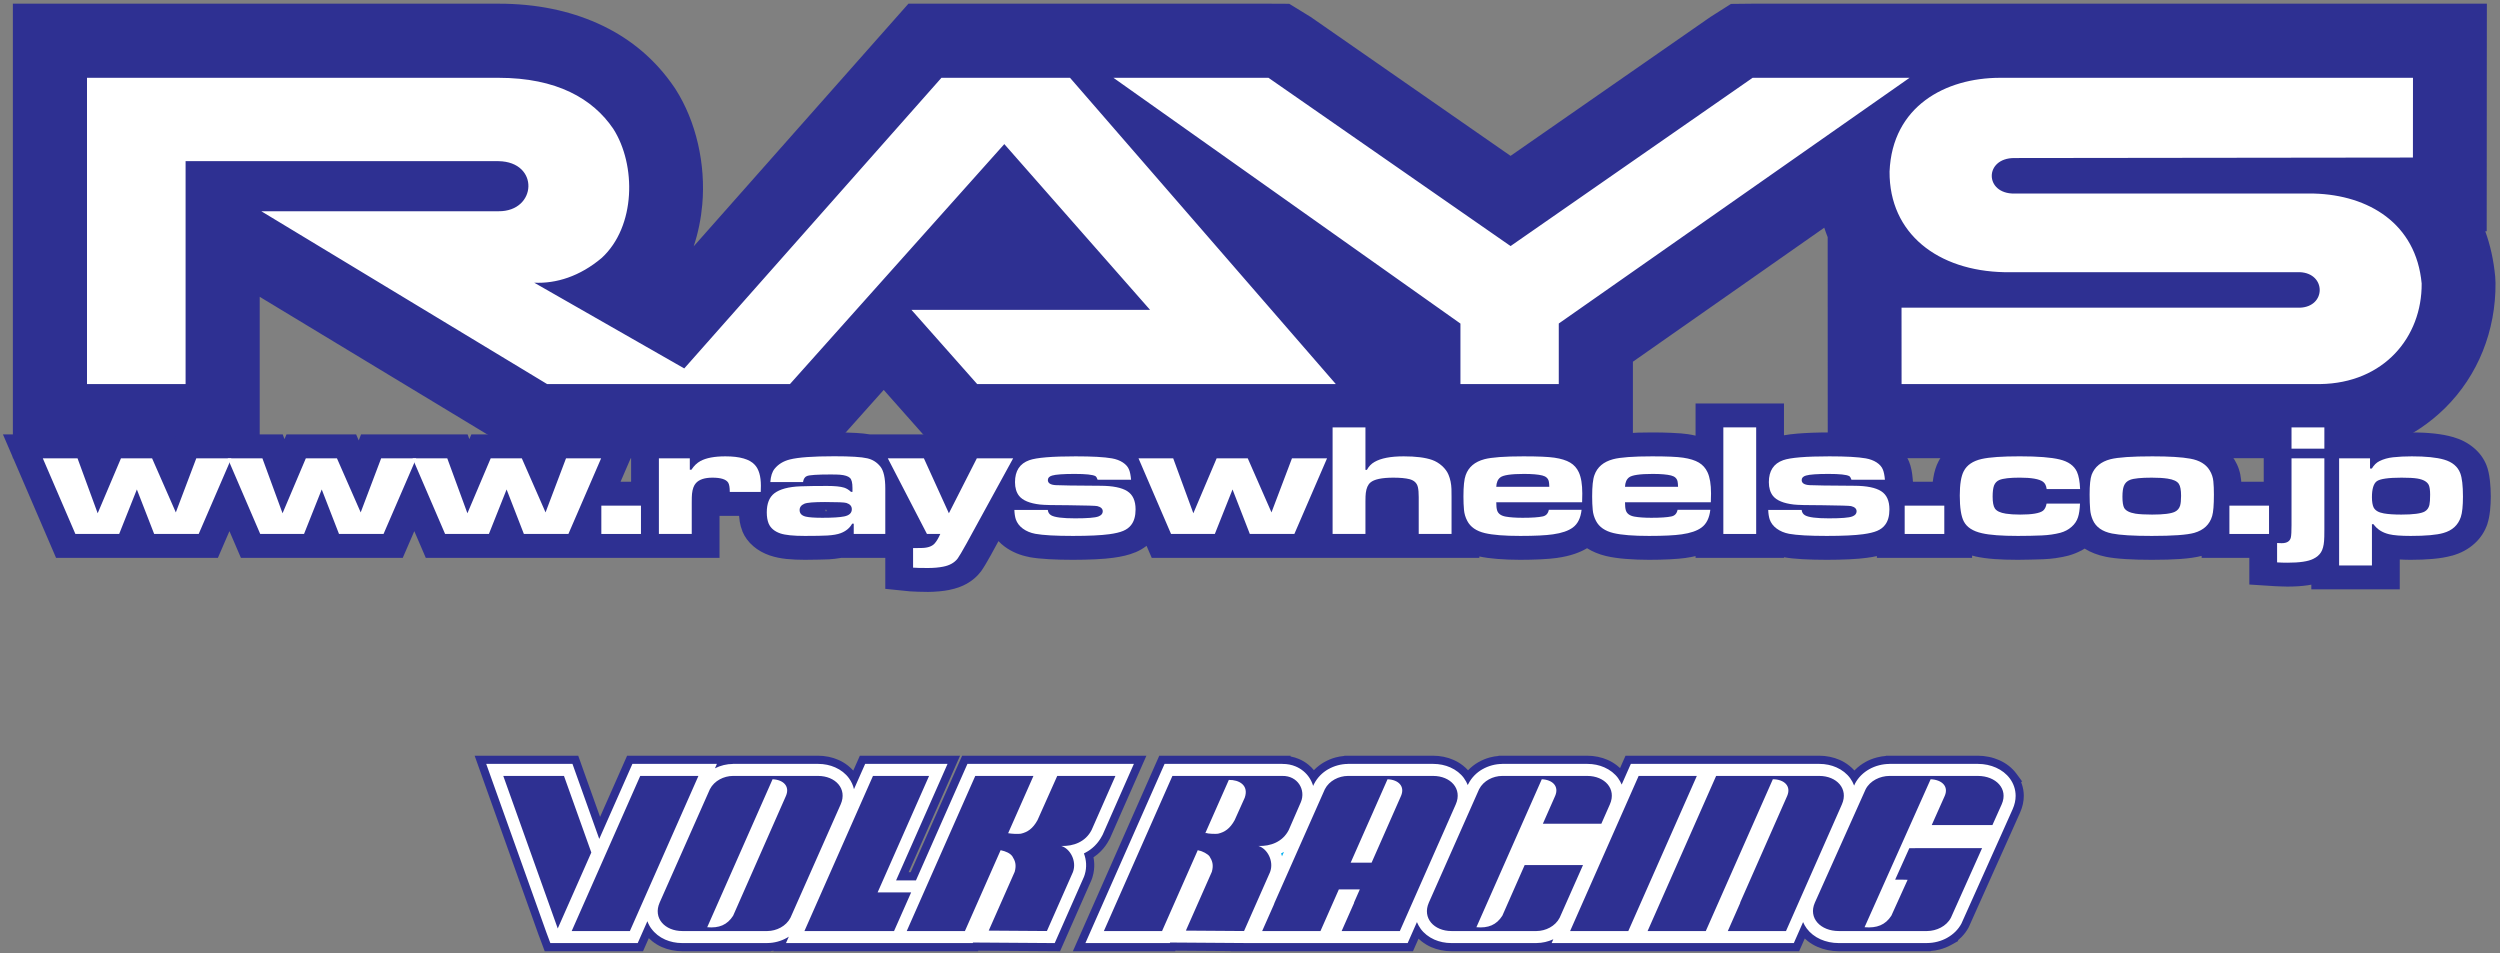 <?xml version="1.0" encoding="UTF-8"?>
<svg xmlns="http://www.w3.org/2000/svg" xmlns:xlink="http://www.w3.org/1999/xlink" width="459pt" height="175pt" viewBox="0 0 459 175" version="1.1">
<rect x="0" y="0" width="459" height="175" fill="#808080" stroke="none"/>
<g id="surface1">
<path style=" stroke:none;fill-rule:nonzero;fill:rgb(17.999%,18.799%,57.3%);fill-opacity:1;" d="M 2.363 70.512 L 2.363 0.676 L 91.523 0.676 C 98.527 0.676 104.539 1.984 109.66 4.262 C 115.84 7.008 120.477 11.117 123.82 16.059 L 124.035 16.379 C 127.809 22.285 129.602 30.152 128.938 37.566 C 128.707 40.156 128.188 42.738 127.363 45.223 L 162.695 5.301 L 166.789 0.676 L 232.895 0.676 L 236.703 0.695 L 240.656 3.121 L 277.34 28.617 L 314.02 3.121 L 317.805 0.719 L 321.781 0.676 L 456.59 0.676 L 456.578 14.285 L 456.57 28.926 L 456.559 42.465 L 456.297 42.465 C 457.219 45.016 457.844 47.801 458.121 50.824 L 458.176 51.941 C 458.246 60.699 454.973 68.914 448.938 74.891 C 443.344 80.426 435.574 83.945 426.129 84.07 L 425.969 84.125 L 335.574 84.125 L 335.57 70.516 L 335.566 56.492 L 335.562 43.547 C 335.336 42.977 335.125 42.395 334.934 41.805 L 299.801 66.41 L 299.801 84.129 L 254.527 84.129 L 254.527 84.121 L 173.352 84.121 L 169.254 79.496 L 162.25 71.59 L 155.141 79.551 L 151.059 84.121 L 129.148 84.121 L 128.449 84.914 L 127.062 84.121 L 100.445 84.121 L 93.426 82.156 L 47.684 54.496 L 47.684 84.121 L 2.363 84.121 L 2.363 70.512 "/>
<path style=" stroke:none;fill-rule:evenodd;fill:rgb(100%,100%,100%);fill-opacity:1;" d="M 15.973 14.285 L 15.973 70.512 L 34.074 70.512 L 34.074 29.59 C 52.609 29.59 72.996 29.59 91.535 29.59 C 99.09 29.707 98.59 38.84 91.535 38.785 L 47.973 38.785 L 100.445 70.512 L 145.039 70.512 L 184.391 26.457 L 211.148 56.887 L 167.34 56.887 L 179.406 70.512 L 245.254 70.512 L 196.457 14.285 L 172.848 14.285 L 125.629 67.645 C 116.445 62.395 107.266 57.148 98.082 51.902 C 102.105 52.098 106.465 50.746 110.484 47.348 C 116.762 41.559 116.82 30.266 112.605 23.66 C 108.84 18.102 102.195 14.285 91.523 14.285 Z M 204.426 14.285 L 268.137 59.41 L 268.137 70.52 L 286.191 70.52 L 286.191 59.398 L 350.598 14.285 L 321.781 14.285 L 277.34 45.176 L 232.895 14.285 Z M 443.012 28.926 L 369.84 29.016 C 364.285 29 364.32 35.602 369.84 35.539 C 388.031 35.539 406.695 35.539 424.887 35.539 C 434.848 35.82 443.594 41.012 444.617 52.047 C 444.699 61.871 437.688 70.359 425.969 70.516 C 400.355 70.516 374.742 70.516 349.129 70.516 L 349.121 56.492 L 422.27 56.492 C 427.109 56.312 427.109 50.191 422.27 49.973 C 404.387 49.973 385.871 49.973 367.988 49.973 C 355.828 49.723 346.859 42.926 346.922 31.508 C 347.41 19.523 357.16 14.285 367.219 14.285 C 392.625 14.285 417.613 14.285 443.023 14.285 L 443.012 28.926 "/>
<path style=" stroke:none;fill-rule:nonzero;fill:rgb(17.999%,18.799%,57.3%);fill-opacity:1;" d="M 7.863 79.754 L 17.969 79.754 L 18.289 80.621 L 18.656 79.754 L 31.441 79.754 L 31.926 80.859 L 32.348 79.754 L 51.91 79.754 L 52.23 80.621 L 52.598 79.754 L 65.383 79.754 L 65.867 80.859 L 66.285 79.754 L 85.852 79.754 L 86.172 80.621 L 86.539 79.754 L 99.324 79.754 L 99.809 80.859 L 100.23 79.754 L 129.266 79.754 L 129.461 79.715 C 130.586 79.504 131.824 79.395 133.18 79.395 C 135.027 79.395 136.684 79.605 138.141 80.027 C 139.168 80.32 140.078 80.715 140.871 81.211 C 141.688 80.758 142.594 80.406 143.578 80.156 C 144.715 79.871 146.125 79.664 147.793 79.543 C 149.309 79.438 151.098 79.383 153.148 79.383 C 154.684 79.383 156.055 79.418 157.254 79.492 C 158.176 79.547 158.992 79.633 159.699 79.754 L 173.102 79.754 L 174.371 82.547 L 174.48 82.789 L 174.68 82.395 L 176.023 79.754 L 190.219 79.754 C 190.66 79.695 191.129 79.648 191.621 79.605 C 193.312 79.469 195.266 79.395 197.477 79.395 C 198.996 79.395 200.414 79.434 201.738 79.504 C 202.723 79.559 203.617 79.645 204.406 79.754 L 219.137 79.754 L 219.453 80.621 L 219.82 79.754 L 232.605 79.754 L 233.09 80.859 L 233.512 79.754 L 239.562 79.754 L 239.562 74.074 L 255.801 74.074 L 255.801 79.469 C 256.418 79.418 257.059 79.395 257.719 79.395 C 259.051 79.395 260.289 79.469 261.438 79.613 C 262.668 79.77 263.809 80.031 264.859 80.398 L 264.918 80.398 C 265.562 80.633 266.203 80.941 266.828 81.316 C 267.047 81.449 267.262 81.59 267.477 81.742 C 268.492 81.031 269.68 80.492 271.039 80.129 C 272.086 79.852 273.379 79.656 274.91 79.543 C 276.262 79.445 277.863 79.395 279.711 79.395 C 280.961 79.395 282.184 79.422 283.395 79.473 L 283.395 79.477 C 284.586 79.527 285.539 79.605 286.242 79.711 C 287.098 79.836 287.93 80.027 288.738 80.277 C 289.66 80.562 290.469 80.91 291.148 81.312 L 291.172 81.328 L 291.457 81.508 C 292.395 80.91 293.469 80.453 294.676 80.129 C 295.723 79.855 297.016 79.656 298.547 79.543 C 299.898 79.445 301.5 79.395 303.348 79.395 C 304.594 79.395 305.82 79.422 307.027 79.473 L 307.027 79.477 C 308.223 79.527 309.176 79.605 309.879 79.711 C 310.363 79.781 310.836 79.871 311.305 79.984 L 311.305 74.074 L 327.539 74.074 L 327.539 79.918 C 328.277 79.785 329.105 79.684 330.031 79.605 C 331.723 79.469 333.676 79.395 335.887 79.395 C 337.402 79.395 338.824 79.434 340.145 79.504 C 341.461 79.578 342.605 79.699 343.578 79.871 C 344.324 80.004 345.027 80.191 345.68 80.438 C 346.355 80.691 347.012 81.023 347.637 81.43 L 347.656 81.43 C 348.301 81.855 348.867 82.348 349.344 82.898 L 349.355 82.891 C 349.844 83.457 350.23 84.086 350.508 84.766 C 350.691 85.215 350.84 85.719 350.949 86.277 L 350.953 86.277 C 351.043 86.73 351.109 87.223 351.156 87.746 L 351.219 88.445 L 354.855 88.445 C 354.887 88.195 354.922 87.949 354.961 87.707 C 355.145 86.566 355.465 85.562 355.91 84.707 C 356.551 83.48 357.469 82.461 358.66 81.652 L 358.672 81.66 C 359.785 80.91 361.074 80.363 362.535 80.035 C 363.578 79.797 364.828 79.629 366.277 79.531 C 367.609 79.438 369.133 79.391 370.844 79.391 C 374.625 79.391 377.523 79.641 379.547 80.137 L 379.543 80.145 C 380.766 80.438 381.855 80.883 382.812 81.465 C 383.762 80.871 384.836 80.422 386.027 80.113 L 386.051 80.113 C 387.113 79.844 388.449 79.656 390.062 79.543 C 391.512 79.445 393.223 79.395 395.188 79.395 C 396.785 79.395 398.258 79.438 399.609 79.52 C 401.004 79.605 402.211 79.742 403.223 79.93 L 403.223 79.934 C 404.746 80.207 406.098 80.707 407.266 81.418 L 407.258 81.426 C 408.527 82.199 409.516 83.188 410.227 84.375 L 410.234 84.371 C 410.59 84.961 410.871 85.559 411.066 86.152 L 411.066 86.168 C 411.27 86.777 411.398 87.398 411.457 88.027 L 411.461 88.027 L 411.492 88.445 L 415.621 88.445 L 415.621 74.074 L 431.859 74.074 L 431.859 79.754 L 437.719 79.754 C 438.059 79.691 438.406 79.641 438.754 79.605 L 438.754 79.602 C 439.289 79.543 439.941 79.496 440.715 79.457 C 441.516 79.418 442.219 79.395 442.816 79.395 C 445.902 79.395 448.418 79.676 450.355 80.238 L 450.375 80.238 C 451.852 80.668 453.117 81.324 454.16 82.203 C 455.262 83.121 456.059 84.223 456.547 85.496 C 456.82 86.207 457.016 87.102 457.141 88.172 C 457.25 89.121 457.309 90.121 457.309 91.168 C 457.309 92.039 457.262 92.918 457.168 93.801 L 457.164 93.801 C 457.07 94.715 456.91 95.496 456.695 96.137 L 456.711 96.137 C 456.23 97.566 455.438 98.785 454.332 99.789 L 454.312 99.805 C 453.188 100.832 451.801 101.574 450.164 102.031 L 450.16 102.02 C 449.172 102.297 448.012 102.5 446.684 102.613 C 445.422 102.727 444.059 102.781 442.602 102.781 C 441.945 102.781 441.277 102.762 440.598 102.723 L 440.598 108.207 L 424.359 108.207 L 424.359 107.344 C 424.145 107.387 423.926 107.422 423.699 107.457 C 422.598 107.617 421.352 107.699 419.961 107.699 L 418.82 107.668 C 418.266 107.652 417.914 107.637 417.719 107.625 L 412.977 107.32 L 412.977 102.426 L 404.219 102.426 L 404.219 102.062 C 403.203 102.324 401.91 102.516 400.348 102.625 C 398.887 102.73 397.129 102.781 395.074 102.781 C 393.312 102.781 391.73 102.738 390.32 102.652 C 388.816 102.562 387.574 102.418 386.594 102.219 L 386.594 102.215 C 385.137 101.918 383.852 101.422 382.742 100.723 C 382.516 100.867 382.293 101 382.066 101.121 L 382.059 101.109 C 381.352 101.48 380.609 101.773 379.836 101.988 L 379.734 102.02 C 379.059 102.195 378.305 102.348 377.484 102.461 L 377.484 102.465 C 376.754 102.57 375.969 102.641 375.145 102.676 L 375.121 102.676 C 374.527 102.703 373.781 102.727 372.875 102.742 C 371.566 102.766 370.746 102.781 370.488 102.781 C 368.883 102.781 367.449 102.734 366.195 102.645 C 364.801 102.539 363.594 102.371 362.586 102.141 L 362.59 102.125 C 362.414 102.086 362.246 102.047 362.078 102.004 L 362.078 102.426 L 344.598 102.426 L 344.598 102.098 C 344.066 102.215 343.488 102.316 342.867 102.398 L 342.871 102.402 C 341.922 102.531 340.805 102.629 339.523 102.688 C 338.164 102.75 336.793 102.781 335.402 102.781 C 333.801 102.781 332.324 102.742 330.965 102.668 C 329.609 102.594 328.469 102.477 327.539 102.312 L 327.539 102.426 L 311.305 102.426 L 311.305 102.102 C 310.762 102.23 310.191 102.336 309.59 102.418 L 309.594 102.426 C 308.762 102.543 307.742 102.633 306.535 102.691 C 305.301 102.75 304.039 102.781 302.762 102.781 C 301.312 102.781 299.898 102.727 298.523 102.617 C 297.145 102.512 295.945 102.336 294.93 102.098 L 294.91 102.098 C 293.574 101.777 292.398 101.297 291.387 100.652 C 290.727 101.047 289.973 101.391 289.121 101.684 C 288.172 102.008 287.113 102.258 285.953 102.418 L 285.957 102.426 C 285.125 102.543 284.105 102.633 282.898 102.691 C 281.664 102.75 280.406 102.781 279.125 102.781 C 277.676 102.781 276.262 102.727 274.887 102.617 C 273.652 102.523 272.559 102.371 271.609 102.168 L 271.609 102.426 L 211.461 102.426 L 210.508 100.215 L 210.391 100.305 C 209.816 100.734 209.18 101.098 208.484 101.395 L 208.465 101.395 C 207.852 101.652 207.191 101.867 206.48 102.035 L 206.461 102.035 C 205.855 102.18 205.188 102.301 204.461 102.398 L 204.461 102.402 C 203.516 102.531 202.398 102.629 201.117 102.688 C 199.754 102.75 198.383 102.781 196.992 102.781 C 195.395 102.781 193.914 102.746 192.559 102.668 C 191.152 102.59 189.973 102.465 189.027 102.293 L 188.988 102.277 C 188.125 102.109 187.34 101.879 186.629 101.582 C 185.852 101.258 185.133 100.855 184.484 100.379 C 184.059 100.066 183.672 99.723 183.32 99.352 L 182.039 101.695 L 182.039 101.711 C 181.734 102.254 181.371 102.891 180.977 103.559 C 180.637 104.133 180.352 104.574 180.137 104.871 L 180.098 104.922 C 179.402 105.836 178.539 106.586 177.516 107.16 C 176.594 107.684 175.523 108.062 174.305 108.301 L 174.305 108.309 C 173.711 108.426 173.066 108.52 172.379 108.578 L 172.359 108.578 C 171.633 108.641 170.965 108.676 170.367 108.676 C 170.047 108.676 169.43 108.66 168.531 108.641 C 167.809 108.621 167.312 108.598 167.047 108.57 L 162.539 108.113 L 162.539 102.426 L 154.43 102.426 L 154.285 102.453 C 153.605 102.566 152.914 102.648 152.219 102.691 C 151.875 102.711 151.23 102.73 150.324 102.746 C 148.988 102.77 148.164 102.781 147.773 102.781 C 146.562 102.781 145.469 102.73 144.488 102.633 L 144.465 102.633 C 143.309 102.516 142.281 102.301 141.387 101.996 L 141.367 101.996 C 140.191 101.59 139.176 101.027 138.328 100.297 C 137.41 99.516 136.738 98.605 136.309 97.574 L 136.309 97.539 C 136.086 96.98 135.918 96.395 135.82 95.797 C 135.762 95.434 135.719 95.07 135.695 94.711 L 132.105 94.711 L 132.105 102.426 L 78.176 102.426 L 76.938 99.543 L 76.066 97.52 L 75.184 99.562 L 73.945 102.426 L 44.234 102.426 L 42.996 99.543 L 42.125 97.52 L 41.242 99.562 L 40.004 102.426 L 10.293 102.426 L 9.055 99.543 L 3.078 85.648 L 0.539 79.754 Z M 115.871 83.961 L 115.133 85.668 L 113.934 88.445 L 115.871 88.445 Z M 151.66 93.941 L 151.664 93.941 C 151.707 93.836 151.754 93.746 151.789 93.68 L 151.766 93.645 L 151.516 93.645 C 151.559 93.73 151.609 93.832 151.66 93.941 Z M 151.734 93.605 L 151.492 93.605 L 151.516 93.645 L 151.766 93.645 Z M 260.969 88.484 C 260.957 88.477 260.969 88.484 260.973 88.488 Z M 393.023 90.008 L 393.016 90.008 Z M 393.023 90.008 "/>
<path style=" stroke:none;fill-rule:nonzero;fill:rgb(100%,100%,100%);fill-opacity:1;" d="M 7.859 84.145 L 14.234 84.145 L 17.934 94.238 L 22.211 84.145 L 27.922 84.145 L 32.281 94.078 L 36.039 84.145 L 42.484 84.145 L 36.48 98.035 L 28.305 98.035 L 25.129 89.863 L 21.879 98.035 L 13.84 98.035 L 7.859 84.145 "/>
<path style=" stroke:none;fill-rule:nonzero;fill:rgb(100%,100%,100%);fill-opacity:1;" d="M 41.801 84.145 L 48.176 84.145 L 51.875 94.238 L 56.152 84.145 L 61.863 84.145 L 66.223 94.078 L 69.98 84.145 L 76.426 84.145 L 70.418 98.035 L 62.242 98.035 L 59.07 89.863 L 55.82 98.035 L 47.777 98.035 L 41.801 84.145 "/>
<path style=" stroke:none;fill-rule:nonzero;fill:rgb(100%,100%,100%);fill-opacity:1;" d="M 75.742 84.145 L 82.117 84.145 L 85.816 94.238 L 90.094 84.145 L 95.805 84.145 L 100.164 94.078 L 103.922 84.145 L 110.367 84.145 L 104.359 98.035 L 96.184 98.035 L 93.012 89.863 L 89.762 98.035 L 81.719 98.035 L 75.742 84.145 "/>
<path style=" stroke:none;fill-rule:nonzero;fill:rgb(100%,100%,100%);fill-opacity:1;" d="M 110.406 92.836 L 117.68 92.836 L 117.68 98.035 L 110.406 98.035 L 110.406 92.836 "/>
<path style=" stroke:none;fill-rule:nonzero;fill:rgb(100%,100%,100%);fill-opacity:1;" d="M 120.973 84.145 L 126.648 84.145 L 126.648 86.238 L 126.949 86.238 C 127.406 85.527 127.957 85 128.598 84.648 C 129.656 84.074 131.18 83.785 133.18 83.785 C 135.836 83.785 137.645 84.305 138.586 85.348 C 139.332 86.16 139.699 87.441 139.699 89.191 C 139.699 89.418 139.688 89.801 139.672 90.324 L 133.988 90.324 C 133.988 89.512 133.895 88.945 133.695 88.613 C 133.305 88.004 132.344 87.699 130.812 87.699 C 129.383 87.699 128.367 88.031 127.77 88.703 C 127.387 89.125 127.148 89.777 127.055 90.652 C 127.02 90.988 127.004 91.527 127.004 92.27 L 127.004 98.035 L 120.973 98.035 L 120.973 84.145 "/>
<path style=" stroke:none;fill-rule:nonzero;fill:rgb(100%,100%,100%);fill-opacity:1;" d="M 147.438 88.504 L 141.434 88.504 C 141.508 87.422 141.773 86.605 142.23 86.051 C 142.91 85.219 143.836 84.656 145.012 84.359 C 146.562 83.965 149.277 83.77 153.148 83.77 C 156.148 83.77 158.172 83.895 159.227 84.145 C 160.191 84.363 160.996 84.867 161.625 85.648 C 162.234 86.395 162.539 87.738 162.539 89.676 L 162.539 98.035 L 156.746 98.035 L 156.746 96.141 L 156.461 96.141 C 156.016 96.945 155.312 97.527 154.348 97.891 C 153.77 98.109 152.949 98.258 151.883 98.32 C 151.039 98.367 149.672 98.395 147.773 98.395 C 145.664 98.395 144.16 98.242 143.262 97.934 C 142.184 97.562 141.469 96.949 141.113 96.098 C 140.895 95.555 140.781 94.879 140.781 94.078 C 140.781 92.461 141.238 91.297 142.16 90.578 C 143.172 89.805 144.77 89.375 146.957 89.289 C 148.234 89.242 149.863 89.219 151.852 89.219 C 153.273 89.219 154.32 89.324 154.996 89.535 C 155.434 89.676 155.848 89.938 156.246 90.309 L 156.512 90.309 L 156.512 89.578 C 156.512 88.641 156.359 88.027 156.047 87.742 C 155.711 87.426 155.098 87.23 154.199 87.156 C 153.84 87.129 153.27 87.113 152.465 87.113 C 150.059 87.113 148.621 87.211 148.152 87.402 C 147.77 87.555 147.527 87.922 147.438 88.504 Z M 151.469 92.172 C 149.438 92.172 148.176 92.277 147.688 92.484 C 147.105 92.734 146.809 93.121 146.809 93.648 C 146.809 94.27 147.184 94.668 147.938 94.852 C 148.539 94.992 149.551 95.066 150.984 95.066 C 152.848 95.066 154.176 94.98 154.977 94.82 C 155.922 94.629 156.395 94.191 156.395 93.488 C 156.395 92.938 156.062 92.555 155.41 92.344 C 155.066 92.23 153.75 92.172 151.469 92.172 "/>
<path style=" stroke:none;fill-rule:nonzero;fill:rgb(100%,100%,100%);fill-opacity:1;" d="M 163 84.145 L 169.625 84.145 L 174.215 94.238 L 179.348 84.145 L 186.016 84.145 L 177.43 99.828 C 176.617 101.289 176.086 102.191 175.828 102.539 C 175.242 103.312 174.355 103.812 173.172 104.039 C 172.355 104.203 171.426 104.285 170.367 104.285 C 168.98 104.285 168.074 104.262 167.641 104.219 L 167.641 100.629 C 167.887 100.621 168.336 100.613 168.988 100.613 C 170.211 100.625 171.078 100.355 171.586 99.797 C 171.953 99.387 172.301 98.801 172.637 98.035 L 170.188 98.035 L 163 84.145 "/>
<path style=" stroke:none;fill-rule:nonzero;fill:rgb(100%,100%,100%);fill-opacity:1;" d="M 186.238 93.621 L 192.379 93.621 C 192.426 94.074 192.629 94.398 192.996 94.609 C 193.629 94.98 195.09 95.168 197.371 95.168 C 199.633 95.168 201.066 95.055 201.664 94.824 C 202.195 94.625 202.465 94.309 202.465 93.883 C 202.465 93.402 202.121 93.082 201.445 92.918 C 201.141 92.852 199.426 92.801 196.312 92.762 C 193.402 92.762 191.613 92.715 190.938 92.633 C 189.051 92.414 187.77 91.879 187.105 91.043 C 186.605 90.41 186.355 89.57 186.355 88.52 C 186.355 86.453 187.23 85.109 188.988 84.488 C 190.305 84.02 193.137 83.785 197.477 83.785 C 200.504 83.785 202.73 83.906 204.152 84.156 C 204.926 84.293 205.594 84.543 206.156 84.91 C 206.715 85.277 207.094 85.719 207.293 86.223 C 207.477 86.664 207.594 87.281 207.664 88.074 L 201.52 88.074 C 201.406 87.73 201.27 87.508 201.105 87.41 C 200.605 87.145 199.34 87.012 197.312 87.012 C 195.227 87.012 193.844 87.113 193.168 87.312 C 192.645 87.465 192.387 87.738 192.387 88.141 C 192.387 88.707 192.867 89.016 193.836 89.074 C 194.59 89.125 197.328 89.16 202.055 89.188 C 204.316 89.199 205.953 89.531 206.965 90.176 C 207.98 90.816 208.492 91.934 208.492 93.52 C 208.492 94.734 208.227 95.684 207.691 96.371 C 207.34 96.844 206.852 97.203 206.23 97.469 C 205.605 97.734 204.754 97.934 203.664 98.082 C 202.145 98.289 199.918 98.395 196.992 98.395 C 193.805 98.395 191.504 98.266 190.086 98.008 C 189.188 97.836 188.426 97.516 187.793 97.051 C 187.172 96.594 186.738 96.023 186.504 95.355 C 186.352 94.879 186.262 94.301 186.238 93.621 "/>
<path style=" stroke:none;fill-rule:nonzero;fill:rgb(100%,100%,100%);fill-opacity:1;" d="M 209.027 84.145 L 215.398 84.145 L 219.098 94.238 L 223.379 84.145 L 229.086 84.145 L 233.445 94.078 L 237.207 84.145 L 243.648 84.145 L 237.645 98.035 L 229.469 98.035 L 226.293 89.863 L 223.043 98.035 L 215.004 98.035 L 209.027 84.145 "/>
<path style=" stroke:none;fill-rule:nonzero;fill:rgb(100%,100%,100%);fill-opacity:1;" d="M 244.664 78.465 L 250.695 78.465 L 250.695 86.266 L 250.961 86.266 C 251.312 85.625 251.777 85.141 252.359 84.816 C 253.535 84.129 255.316 83.785 257.715 83.785 C 259.949 83.785 261.688 84.004 262.941 84.445 C 263.609 84.684 264.215 85.051 264.766 85.547 C 265.316 86.047 265.711 86.59 265.953 87.18 C 266.277 87.961 266.453 88.816 266.488 89.766 C 266.5 90.195 266.504 90.695 266.504 91.27 L 266.504 98.035 L 260.477 98.035 L 260.477 91.27 C 260.477 90.477 260.426 89.871 260.328 89.461 C 260.16 88.699 259.648 88.203 258.777 87.973 C 258.059 87.793 257.074 87.699 255.816 87.699 C 253.699 87.699 252.297 88 251.609 88.59 C 251.152 88.98 250.871 89.617 250.762 90.496 C 250.715 90.832 250.695 91.367 250.695 92.098 L 250.695 98.035 L 244.664 98.035 L 244.664 78.465 "/>
<path style=" stroke:none;fill-rule:nonzero;fill:rgb(100%,100%,100%);fill-opacity:1;" d="M 284.367 93.594 L 290.379 93.594 C 290.211 95.098 289.676 96.188 288.777 96.848 C 287.961 97.457 286.738 97.879 285.117 98.105 C 283.793 98.297 281.801 98.395 279.125 98.395 C 276.25 98.395 274.086 98.223 272.629 97.879 C 271.047 97.504 269.965 96.754 269.387 95.629 C 269.051 94.988 268.852 94.316 268.789 93.621 C 268.723 92.91 268.688 92.09 268.688 91.156 C 268.688 89.281 268.824 87.969 269.102 87.227 C 269.625 85.754 270.766 84.785 272.535 84.312 C 273.863 83.961 276.254 83.785 279.711 83.785 C 282.391 83.785 284.281 83.867 285.387 84.031 C 286.602 84.211 287.566 84.508 288.277 84.93 C 288.988 85.352 289.516 85.945 289.863 86.699 C 290.293 87.621 290.508 88.922 290.508 90.598 C 290.508 90.941 290.496 91.484 290.477 92.219 L 274.715 92.219 C 274.715 92.895 274.766 93.402 274.879 93.734 C 275.078 94.328 275.605 94.699 276.461 94.852 C 277.262 94.992 278.297 95.066 279.555 95.066 C 281.242 95.066 282.465 94.98 283.219 94.82 C 283.852 94.699 284.23 94.289 284.367 93.594 Z M 284.453 89.379 C 284.441 88.93 284.414 88.609 284.367 88.414 C 284.254 87.844 283.855 87.469 283.168 87.297 C 282.414 87.109 281.289 87.012 279.789 87.012 C 277.438 87.012 275.988 87.227 275.449 87.656 C 274.992 88.008 274.75 88.586 274.715 89.379 L 284.453 89.379 "/>
<path style=" stroke:none;fill-rule:nonzero;fill:rgb(100%,100%,100%);fill-opacity:1;" d="M 308.004 93.594 L 314.016 93.594 C 313.844 95.098 313.309 96.188 312.41 96.848 C 311.594 97.457 310.371 97.879 308.754 98.105 C 307.43 98.297 305.434 98.395 302.758 98.395 C 299.883 98.395 297.719 98.223 296.266 97.879 C 294.68 97.504 293.602 96.754 293.02 95.629 C 292.688 94.988 292.488 94.316 292.426 93.621 C 292.355 92.91 292.32 92.09 292.32 91.156 C 292.32 89.281 292.457 87.969 292.738 87.227 C 293.258 85.754 294.402 84.785 296.168 84.312 C 297.496 83.961 299.891 83.785 303.344 83.785 C 306.027 83.785 307.918 83.867 309.02 84.031 C 310.234 84.211 311.203 84.508 311.91 84.93 C 312.621 85.352 313.148 85.945 313.496 86.699 C 313.93 87.621 314.145 88.922 314.145 90.598 C 314.145 90.941 314.133 91.484 314.109 92.219 L 298.352 92.219 C 298.352 92.895 298.402 93.402 298.516 93.734 C 298.715 94.328 299.242 94.699 300.094 94.852 C 300.895 94.992 301.93 95.066 303.191 95.066 C 304.879 95.066 306.102 94.98 306.855 94.82 C 307.484 94.699 307.867 94.289 308.004 93.594 Z M 308.09 89.379 C 308.078 88.93 308.047 88.609 308.004 88.414 C 307.891 87.844 307.492 87.469 306.805 87.297 C 306.047 87.109 304.926 87.012 303.422 87.012 C 301.07 87.012 299.621 87.227 299.082 87.656 C 298.629 88.008 298.383 88.586 298.352 89.379 L 308.09 89.379 "/>
<path style=" stroke:none;fill-rule:nonzero;fill:rgb(100%,100%,100%);fill-opacity:1;" d="M 316.406 78.465 L 322.434 78.465 L 322.434 98.035 L 316.406 98.035 L 316.406 78.465 "/>
<path style=" stroke:none;fill-rule:nonzero;fill:rgb(100%,100%,100%);fill-opacity:1;" d="M 324.645 93.621 L 330.785 93.621 C 330.832 94.074 331.035 94.398 331.406 94.609 C 332.035 94.98 333.496 95.168 335.781 95.168 C 338.039 95.168 339.473 95.055 340.07 94.824 C 340.605 94.625 340.871 94.309 340.871 93.883 C 340.871 93.402 340.527 93.082 339.855 92.918 C 339.547 92.852 337.832 92.801 334.719 92.762 C 331.809 92.762 330.02 92.715 329.344 92.633 C 327.457 92.414 326.18 91.879 325.512 91.043 C 325.016 90.41 324.762 89.57 324.762 88.52 C 324.762 86.453 325.637 85.109 327.395 84.488 C 328.715 84.02 331.539 83.785 335.883 83.785 C 338.91 83.785 341.137 83.906 342.559 84.156 C 343.328 84.293 344 84.543 344.562 84.91 C 345.121 85.277 345.5 85.719 345.699 86.223 C 345.883 86.664 346 87.281 346.07 88.074 L 339.926 88.074 C 339.812 87.73 339.68 87.508 339.512 87.41 C 339.012 87.145 337.746 87.012 335.719 87.012 C 333.633 87.012 332.254 87.113 331.574 87.312 C 331.055 87.465 330.789 87.738 330.789 88.141 C 330.789 88.707 331.273 89.016 332.238 89.074 C 332.996 89.125 335.734 89.16 340.461 89.188 C 342.723 89.199 344.359 89.531 345.371 90.176 C 346.387 90.816 346.898 91.934 346.898 93.52 C 346.898 94.734 346.633 95.684 346.098 96.371 C 345.746 96.844 345.258 97.203 344.637 97.469 C 344.012 97.734 343.16 97.934 342.07 98.082 C 340.555 98.289 338.324 98.395 335.398 98.395 C 332.211 98.395 329.91 98.266 328.488 98.008 C 327.594 97.836 326.832 97.516 326.199 97.051 C 325.574 96.594 325.145 96.023 324.91 95.355 C 324.758 94.879 324.668 94.301 324.645 93.621 "/>
<path style=" stroke:none;fill-rule:nonzero;fill:rgb(100%,100%,100%);fill-opacity:1;" d="M 349.699 92.836 L 356.973 92.836 L 356.973 98.035 L 349.699 98.035 L 349.699 92.836 "/>
<path style=" stroke:none;fill-rule:nonzero;fill:rgb(100%,100%,100%);fill-opacity:1;" d="M 375.75 92.457 L 381.891 92.457 C 381.844 93.52 381.727 94.355 381.52 94.969 C 381.312 95.633 380.918 96.227 380.34 96.73 C 379.766 97.238 379.078 97.602 378.277 97.82 C 377.254 98.086 376.125 98.25 374.879 98.305 C 373.527 98.363 372.062 98.395 370.488 98.395 C 367.516 98.395 365.316 98.23 363.898 97.902 C 362.223 97.531 361.109 96.809 360.551 95.727 C 360.062 94.793 359.816 93.207 359.816 90.98 C 359.816 88.914 360.062 87.418 360.551 86.492 C 361.137 85.371 362.234 84.633 363.828 84.27 C 365.285 83.941 367.617 83.781 370.84 83.781 C 374.16 83.781 376.59 83.973 378.145 84.352 C 379.742 84.734 380.801 85.492 381.324 86.617 C 381.656 87.348 381.852 88.406 381.906 89.789 L 375.766 89.789 C 375.688 89.16 375.461 88.707 375.086 88.441 C 374.398 87.945 372.977 87.695 370.824 87.695 C 369.035 87.695 367.789 87.836 367.078 88.125 C 366.613 88.328 366.285 88.668 366.098 89.16 C 365.934 89.629 365.848 90.293 365.848 91.164 C 365.848 92.207 365.98 92.938 366.262 93.355 C 366.574 93.828 367.242 94.145 368.277 94.309 C 368.977 94.418 369.852 94.477 370.902 94.477 C 373.09 94.477 374.488 94.238 375.102 93.766 C 375.43 93.496 375.648 93.059 375.75 92.457 "/>
<path style=" stroke:none;fill-rule:nonzero;fill:rgb(100%,100%,100%);fill-opacity:1;" d="M 395.188 83.785 C 398.277 83.785 400.602 83.926 402.16 84.215 C 403.852 84.52 405.031 85.242 405.707 86.379 C 406.09 87.012 406.309 87.68 406.371 88.387 C 406.441 89.047 406.473 89.852 406.473 90.809 C 406.473 92.703 406.367 94.008 406.156 94.723 C 405.703 96.297 404.605 97.336 402.859 97.836 C 401.543 98.207 398.945 98.395 395.07 98.395 C 391.652 98.395 389.215 98.246 387.746 97.949 C 385.98 97.594 384.812 96.77 384.238 95.469 C 383.969 94.855 383.805 94.219 383.754 93.547 C 383.688 92.727 383.652 91.812 383.652 90.809 C 383.652 89.059 383.777 87.844 384.031 87.152 C 384.59 85.715 385.738 84.766 387.48 84.312 C 388.879 83.961 391.445 83.785 395.188 83.785 Z M 395.055 87.699 C 393.102 87.699 391.777 87.832 391.078 88.102 C 390.52 88.32 390.145 88.695 389.945 89.219 C 389.77 89.668 389.68 90.332 389.68 91.211 C 389.68 92.188 389.789 92.863 389.996 93.246 C 390.293 93.773 390.988 94.125 392.078 94.309 C 392.812 94.418 393.82 94.477 395.121 94.477 C 397.242 94.477 398.645 94.301 399.332 93.949 C 399.801 93.711 400.105 93.344 400.266 92.844 C 400.383 92.453 400.445 91.852 400.445 91.039 C 400.445 89.98 400.312 89.242 400.031 88.832 C 399.719 88.355 399.027 88.031 397.953 87.871 C 397.195 87.758 396.23 87.699 395.055 87.699 "/>
<path style=" stroke:none;fill-rule:nonzero;fill:rgb(100%,100%,100%);fill-opacity:1;" d="M 409.32 92.836 L 416.594 92.836 L 416.594 98.035 L 409.32 98.035 L 409.32 92.836 "/>
<path style=" stroke:none;fill-rule:nonzero;fill:rgb(100%,100%,100%);fill-opacity:1;" d="M 420.723 84.145 L 426.754 84.145 L 426.754 97.191 C 426.754 98.27 426.734 98.992 426.699 99.352 C 426.633 100.203 426.449 100.879 426.145 101.383 C 425.836 101.887 425.367 102.293 424.719 102.605 C 423.797 103.078 422.215 103.312 419.957 103.312 C 419.316 103.312 418.684 103.293 418.074 103.254 L 418.074 99.699 C 418.422 99.719 418.695 99.73 418.91 99.73 C 419.883 99.73 420.453 99.371 420.605 98.652 C 420.684 98.281 420.723 97.543 420.723 96.43 Z M 420.723 78.465 L 426.754 78.465 L 426.754 82.379 L 420.723 82.379 L 420.723 78.465 "/>
<path style=" stroke:none;fill-rule:nonzero;fill:rgb(100%,100%,100%);fill-opacity:1;" d="M 429.461 103.816 L 429.461 84.145 L 435.137 84.145 L 435.137 86.023 L 435.473 86.023 C 435.848 85.391 436.312 84.934 436.871 84.66 C 437.613 84.289 438.445 84.055 439.371 83.957 C 440.41 83.844 441.559 83.785 442.812 83.785 C 445.375 83.785 447.352 83.984 448.738 84.387 C 450.246 84.828 451.234 85.656 451.699 86.867 C 452.035 87.742 452.199 89.18 452.199 91.168 C 452.199 92.898 452.066 94.156 451.801 94.938 C 451.301 96.43 450.227 97.406 448.586 97.863 C 447.348 98.219 445.348 98.395 442.598 98.395 C 440.789 98.395 439.461 98.289 438.621 98.082 C 437.379 97.781 436.43 97.168 435.773 96.246 L 435.488 96.246 L 435.488 103.816 Z M 440.934 87.699 C 438.48 87.699 436.961 87.922 436.371 88.359 C 435.785 88.797 435.488 89.777 435.488 91.281 C 435.488 92.113 435.594 92.734 435.789 93.148 C 436.07 93.719 436.695 94.094 437.672 94.262 C 438.48 94.406 439.547 94.477 440.863 94.477 C 443.078 94.477 444.523 94.289 445.188 93.906 C 445.621 93.656 445.902 93.262 446.039 92.715 C 446.125 92.324 446.172 91.695 446.172 90.824 C 446.172 90 446.086 89.406 445.922 89.047 C 445.621 88.434 444.914 88.039 443.809 87.855 C 443.176 87.754 442.219 87.699 440.934 87.699 "/>
<path style=" stroke:none;fill-rule:nonzero;fill:rgb(17.999%,18.799%,57.3%);fill-opacity:1;" d="M 267.871 144.227 C 267.789 144.074 267.695 143.926 267.59 143.781 L 267.438 143.574 C 267.238 143.332 267.016 143.109 266.77 142.914 C 266.449 142.664 266.078 142.441 265.664 142.262 C 265.281 142.09 264.879 141.961 264.461 141.875 C 264.055 141.793 263.609 141.75 263.137 141.75 L 247.941 141.75 L 247.465 141.754 C 246.992 141.754 246.492 141.828 245.988 141.965 C 245.492 142.098 245.02 142.289 244.598 142.531 L 244.578 142.535 C 244.168 142.777 243.777 143.078 243.434 143.434 C 243.109 143.773 242.828 144.156 242.609 144.578 L 242.594 144.613 L 242.582 144.633 L 242.465 144.902 L 239.656 144.715 C 239.602 144.527 239.531 144.332 239.438 144.137 C 239.352 143.953 239.254 143.773 239.141 143.602 C 238.922 143.273 238.652 142.977 238.348 142.723 C 238.043 142.473 237.695 142.262 237.316 142.102 C 237.047 141.984 236.754 141.898 236.438 141.836 C 236.121 141.777 235.797 141.746 235.465 141.754 L 233.945 141.773 L 233.945 141.75 L 214.789 141.75 L 214.605 142.176 L 202.02 170.652 L 201.582 171.648 L 213.816 171.648 L 213.863 171.543 L 214.844 171.551 L 217.719 171.57 L 228.352 171.645 L 228.719 171.648 L 257.473 171.648 L 257.66 171.223 L 258.777 168.691 L 260.215 165.438 L 261.539 168.738 C 261.602 168.898 261.676 169.047 261.75 169.188 C 261.824 169.32 261.918 169.465 262.031 169.617 L 262.172 169.816 C 262.375 170.062 262.602 170.289 262.852 170.484 C 263.168 170.738 263.539 170.957 263.953 171.137 C 264.336 171.309 264.742 171.438 265.156 171.523 C 265.562 171.605 266.008 171.648 266.48 171.648 L 281.75 171.648 L 282.129 171.645 C 282.531 171.645 282.949 171.594 283.367 171.5 C 283.762 171.406 284.164 171.27 284.562 171.086 L 285.133 171.648 L 328.371 171.648 L 328.559 171.223 L 329.676 168.688 L 331.094 165.477 L 332.43 168.723 C 332.488 168.867 332.562 169.012 332.645 169.156 L 332.645 169.164 C 332.719 169.293 332.809 169.434 332.918 169.578 C 333.145 169.887 333.426 170.172 333.754 170.426 C 334.09 170.691 334.461 170.914 334.859 171.094 C 335.266 171.273 335.699 171.414 336.156 171.508 C 336.594 171.602 337.07 171.648 337.578 171.648 L 353.824 171.648 L 353.828 171.645 C 354.336 171.645 354.855 171.574 355.367 171.438 C 355.789 171.328 356.207 171.168 356.602 170.965 L 356.781 170.867 C 357.227 170.617 357.637 170.312 357.988 169.957 C 358.309 169.637 358.586 169.262 358.805 168.84 L 358.832 168.785 C 360.359 165.359 361.812 162.125 363.258 158.906 L 363.809 157.672 L 364.559 156.004 L 365.867 153.086 L 366.07 152.637 L 366.453 151.773 L 368.152 147.973 C 368.297 147.652 368.402 147.332 368.473 147.02 C 368.539 146.727 368.57 146.426 368.57 146.125 C 368.57 145.691 368.504 145.289 368.383 144.926 C 368.258 144.539 368.059 144.172 367.805 143.824 L 367.73 143.723 C 367.516 143.453 367.262 143.199 366.973 142.973 C 366.633 142.707 366.258 142.48 365.855 142.301 C 365.453 142.121 365.02 141.98 364.562 141.887 C 364.121 141.797 363.648 141.75 363.141 141.75 L 346.898 141.75 L 346.891 141.754 C 346.387 141.754 345.863 141.824 345.352 141.957 C 344.867 142.086 344.387 142.277 343.938 142.527 L 343.934 142.527 C 343.504 142.766 343.102 143.07 342.738 143.438 C 342.41 143.766 342.133 144.141 341.91 144.559 L 341.898 144.59 L 341.887 144.613 L 341.785 144.844 L 339.012 144.742 C 338.949 144.57 338.875 144.402 338.789 144.246 C 338.715 144.102 338.609 143.941 338.488 143.773 C 338.254 143.449 337.977 143.16 337.664 142.914 C 337.348 142.66 336.977 142.441 336.562 142.262 C 336.18 142.09 335.773 141.961 335.355 141.875 C 334.953 141.793 334.508 141.75 334.031 141.75 L 300.395 141.75 L 300.207 142.176 L 299.113 144.648 L 297.695 147.859 L 296.359 144.613 C 296.305 144.484 296.234 144.344 296.152 144.191 C 296.07 144.051 295.984 143.914 295.887 143.777 L 295.738 143.578 C 295.539 143.332 295.312 143.109 295.066 142.914 C 294.746 142.664 294.379 142.441 293.965 142.262 C 293.578 142.09 293.176 141.961 292.758 141.875 C 292.355 141.793 291.91 141.75 291.434 141.75 L 275.793 141.75 L 275.785 141.754 C 275.316 141.754 274.812 141.828 274.309 141.965 C 273.812 142.098 273.34 142.289 272.918 142.531 L 272.902 142.535 C 272.488 142.777 272.102 143.078 271.754 143.434 C 271.43 143.773 271.148 144.156 270.934 144.578 L 270.914 144.613 L 270.906 144.633 L 270.855 144.746 L 269.402 148.047 L 268.09 144.688 C 268.027 144.531 267.953 144.375 267.871 144.227 Z M 269.535 141.426 L 269.598 141.359 C 270.137 140.801 270.758 140.328 271.422 139.941 L 271.438 139.938 C 272.105 139.555 272.812 139.262 273.523 139.07 C 274.047 138.93 274.586 138.836 275.129 138.793 L 275.168 138.75 L 291.434 138.75 C 292.078 138.75 292.723 138.816 293.355 138.945 C 294.004 139.078 294.613 139.273 295.172 139.52 C 295.797 139.793 296.383 140.148 296.918 140.57 C 297.102 140.715 297.273 140.867 297.441 141.023 L 297.465 140.969 L 298.047 139.648 L 298.445 138.75 L 334.031 138.75 C 334.68 138.75 335.324 138.816 335.953 138.945 C 336.602 139.078 337.211 139.273 337.77 139.52 C 338.395 139.793 338.98 140.148 339.516 140.57 C 339.863 140.844 340.184 141.145 340.473 141.465 L 340.605 141.328 C 341.152 140.773 341.785 140.301 342.477 139.918 L 342.473 139.914 C 343.137 139.543 343.855 139.258 344.602 139.066 C 345.137 138.926 345.684 138.832 346.23 138.789 L 346.273 138.75 L 363.141 138.75 C 363.82 138.75 364.496 138.824 365.16 138.961 C 365.836 139.098 366.477 139.305 367.074 139.57 C 367.719 139.859 368.305 140.211 368.824 140.617 C 369.352 141.031 369.82 141.516 370.219 142.051 L 371.27 143.477 L 371.07 143.578 C 371.125 143.711 371.176 143.848 371.219 143.988 C 371.449 144.676 371.57 145.391 371.57 146.125 C 371.57 146.617 371.512 147.137 371.391 147.676 C 371.277 148.176 371.109 148.68 370.883 149.195 L 369.188 152.992 L 368.598 154.305 L 368.199 155.195 L 367.289 157.223 L 366.539 158.891 L 365.984 160.125 C 364.547 163.336 363.098 166.562 361.574 169.98 L 361.52 170.102 L 361.477 170.207 C 361.113 170.898 360.648 171.52 360.109 172.066 C 359.906 172.27 359.691 172.465 359.473 172.645 L 359.535 172.762 L 358.246 173.484 C 357.586 173.852 356.867 174.137 356.117 174.332 C 355.586 174.473 355.035 174.562 354.488 174.605 L 354.449 174.648 L 337.578 174.648 C 336.898 174.648 336.223 174.574 335.559 174.438 C 334.883 174.297 334.238 174.09 333.641 173.824 C 333.004 173.539 332.414 173.188 331.898 172.781 C 331.711 172.633 331.527 172.477 331.355 172.309 L 331.301 172.43 L 330.719 173.75 L 330.32 174.648 L 266.48 174.648 C 265.84 174.648 265.191 174.578 264.562 174.453 C 263.914 174.32 263.305 174.125 262.746 173.883 C 262.121 173.605 261.535 173.25 261 172.828 C 260.805 172.676 260.617 172.512 260.441 172.344 L 260.402 172.43 L 259.82 173.75 L 259.426 174.648 L 231.344 174.648 L 231.344 174.652 L 230.609 174.648 L 229.844 174.648 L 229.844 174.645 L 229.836 174.645 L 229.711 174.641 L 229.711 174.648 L 225.922 174.648 L 225.938 174.617 L 217.707 174.559 L 215.812 174.547 L 215.766 174.648 L 196.98 174.648 L 197.91 172.543 L 199.277 169.445 L 211.859 140.969 L 212.445 139.648 L 212.84 138.75 L 236.945 138.75 L 236.945 138.887 L 236.988 138.895 C 237.508 138.996 238.004 139.148 238.477 139.348 C 239.133 139.625 239.727 139.984 240.246 140.414 C 240.613 140.715 240.941 141.047 241.234 141.406 L 241.277 141.359 C 241.816 140.801 242.434 140.328 243.102 139.941 L 243.117 139.938 C 243.785 139.555 244.492 139.262 245.203 139.07 C 245.723 138.93 246.258 138.836 246.797 138.793 L 246.84 138.75 L 263.137 138.75 C 263.777 138.75 264.426 138.816 265.059 138.945 C 265.703 139.078 266.316 139.273 266.871 139.52 C 267.496 139.793 268.086 140.148 268.621 140.57 C 268.953 140.836 269.262 141.121 269.535 141.426 Z M 140.902 174.648 L 125.258 174.648 C 124.609 174.648 123.965 174.578 123.332 174.449 C 122.688 174.32 122.078 174.125 121.52 173.879 C 120.887 173.602 120.305 173.25 119.773 172.828 C 119.547 172.648 119.328 172.453 119.121 172.246 L 119.039 172.43 L 118.457 173.75 L 118.062 174.648 L 100.008 174.648 L 99.645 173.668 L 98.922 171.734 L 98.91 171.715 L 88.91 143.707 L 88.91 143.703 L 87.859 140.75 L 87.145 138.75 L 106.16 138.75 L 106.52 139.746 L 107.039 141.215 L 110.172 149.984 L 114.156 140.969 L 114.738 139.648 L 115.137 138.75 L 133.922 138.75 L 133.914 138.77 L 133.934 138.75 L 150.211 138.75 C 150.852 138.75 151.496 138.816 152.133 138.945 C 152.777 139.078 153.387 139.273 153.945 139.52 C 154.57 139.793 155.156 140.148 155.691 140.57 C 156.047 140.852 156.371 141.156 156.66 141.48 L 156.887 140.969 L 157.473 139.648 L 157.867 138.75 L 176.27 138.75 L 175.34 140.852 L 173.973 143.953 L 166.82 160.137 L 167.195 160.137 L 175.664 140.969 L 176.25 139.648 L 176.645 138.75 L 210.48 138.75 L 209.551 140.852 L 208.184 143.953 L 203.805 153.891 L 203.746 154.004 L 203.684 154.113 C 203.25 154.953 202.723 155.672 202.121 156.281 C 201.703 156.707 201.246 157.082 200.766 157.402 C 200.84 157.785 200.887 158.176 200.902 158.57 C 200.934 159.363 200.84 160.176 200.594 160.984 L 200.594 161 L 200.531 161.199 L 200.523 161.211 C 200.516 161.242 200.488 161.309 200.449 161.414 L 200.449 161.418 L 200.41 161.531 L 200.379 161.609 L 195.602 172.43 L 195.02 173.754 L 194.625 174.648 L 193.645 174.645 L 192.195 174.633 L 181.516 174.559 L 179.617 174.547 L 179.57 174.648 L 142.004 174.648 L 142.047 174.555 C 141.887 174.574 141.727 174.594 141.562 174.605 L 141.52 174.648 Z M 129.531 171.648 L 140.898 171.648 L 140.902 171.645 C 141.375 171.641 141.879 171.57 142.383 171.434 C 142.871 171.301 143.34 171.113 143.758 170.875 L 143.754 170.871 L 143.91 170.777 L 144.031 170.703 L 145.125 171.648 L 177.621 171.648 L 177.664 171.543 L 178.648 171.551 L 181.527 171.57 L 192.211 171.645 L 192.672 171.648 L 192.859 171.223 L 197.633 160.41 L 197.648 160.363 L 197.652 160.367 C 197.656 160.348 197.652 160.355 197.672 160.297 L 197.734 160.098 L 197.738 160.098 C 197.879 159.633 197.934 159.156 197.914 158.688 C 197.895 158.18 197.785 157.68 197.609 157.215 L 197.133 155.957 L 198.34 155.348 L 198.559 155.238 C 199.082 154.961 199.566 154.613 199.988 154.184 C 200.398 153.77 200.754 153.285 201.043 152.719 L 201.059 152.684 L 201.07 152.664 L 205.441 142.746 L 205.883 141.75 L 178.598 141.75 L 178.406 142.176 L 169.543 162.238 L 169.148 163.137 L 162.219 163.137 L 163.148 161.031 L 171.23 142.746 L 171.668 141.75 L 159.816 141.75 L 159.629 142.176 L 158.16 145.496 L 155.328 145.219 C 155.273 144.961 155.191 144.715 155.082 144.477 C 154.969 144.227 154.828 143.992 154.672 143.773 L 154.664 143.773 C 154.43 143.449 154.152 143.16 153.84 142.914 C 153.523 142.664 153.152 142.441 152.738 142.262 C 152.355 142.09 151.949 141.961 151.531 141.875 C 151.129 141.793 150.684 141.75 150.211 141.75 L 135.035 141.75 L 134.562 141.754 C 134.121 141.754 133.668 141.812 133.219 141.922 C 132.789 142.027 132.359 142.188 131.941 142.398 L 131.258 141.75 L 117.086 141.75 L 116.898 142.176 L 111.395 154.633 L 108.609 154.531 L 104.219 142.223 L 104.051 141.75 L 91.395 141.75 L 91.734 142.699 L 101.734 170.707 L 101.73 170.711 L 102.078 171.648 L 116.109 171.648 L 116.297 171.223 L 117.488 168.531 L 120.266 168.629 C 120.328 168.805 120.402 168.973 120.488 169.137 L 120.496 169.137 C 120.566 169.27 120.641 169.395 120.723 169.516 L 120.801 169.621 C 121.027 169.938 121.312 170.227 121.641 170.484 C 121.961 170.742 122.328 170.961 122.727 171.137 C 123.109 171.305 123.516 171.438 123.93 171.52 C 124.336 171.605 124.781 171.648 125.258 171.648 L 129.531 171.648 "/>
<path style=" stroke:none;fill-rule:nonzero;fill:rgb(100%,100%,100%);fill-opacity:1;" d="M 268.801 142.902 C 269.082 143.289 269.312 143.703 269.484 144.145 L 269.543 144.012 L 269.602 143.898 C 270.199 142.738 271.113 141.844 272.164 141.238 L 272.172 141.238 C 273.277 140.602 274.559 140.266 275.781 140.258 L 275.789 140.25 L 291.434 140.25 C 292.57 140.25 293.637 140.477 294.566 140.891 C 295.605 141.348 296.48 142.035 297.105 142.895 L 297.098 142.898 C 297.359 143.258 297.574 143.641 297.742 144.047 L 298.836 141.57 L 299.422 140.25 L 334.031 140.25 C 335.168 140.25 336.234 140.477 337.164 140.891 C 338.203 141.344 339.078 142.035 339.703 142.895 C 340.004 143.309 340.242 143.758 340.418 144.234 L 340.523 144.004 L 340.574 143.883 C 341.176 142.723 342.117 141.832 343.207 141.219 C 344.324 140.594 345.629 140.266 346.887 140.258 L 346.895 140.25 L 363.141 140.25 C 364.34 140.25 365.477 140.496 366.465 140.938 C 367.508 141.402 368.387 142.086 369.012 142.938 C 369.688 143.855 370.07 144.941 370.07 146.125 C 370.07 146.906 369.895 147.734 369.516 148.586 L 367.82 152.383 L 367.234 153.695 L 365.922 156.613 L 365.176 158.281 C 363.547 161.914 361.922 165.531 360.195 169.395 L 360.145 169.516 C 359.547 170.668 358.605 171.562 357.512 172.172 L 357.516 172.176 C 356.395 172.805 355.09 173.133 353.836 173.141 L 353.828 173.148 L 337.578 173.148 C 336.379 173.148 335.242 172.898 334.254 172.461 C 333.215 171.996 332.34 171.312 331.715 170.469 C 331.445 170.102 331.219 169.707 331.047 169.293 L 329.93 171.828 L 329.348 173.148 L 284.883 173.148 L 285.191 172.445 C 284.227 172.895 283.16 173.133 282.137 173.141 L 282.129 173.148 L 266.48 173.148 C 265.348 173.148 264.281 172.918 263.352 172.512 C 262.312 172.051 261.438 171.363 260.812 170.5 L 260.816 170.496 C 260.547 170.121 260.32 169.719 260.148 169.297 L 259.031 171.828 L 258.449 173.148 L 228.34 173.148 L 228.344 173.141 L 217.715 173.066 L 214.836 173.047 L 214.789 173.148 L 199.281 173.148 L 200.648 170.047 L 213.23 141.57 L 213.816 140.25 L 235.445 140.25 L 235.445 140.258 C 236.34 140.246 237.164 140.414 237.895 140.723 C 238.949 141.168 239.801 141.895 240.387 142.777 C 240.695 143.242 240.934 143.758 241.094 144.297 L 241.219 144.012 L 241.281 143.898 C 241.879 142.738 242.793 141.844 243.844 141.238 L 243.852 141.238 C 244.957 140.602 246.238 140.266 247.461 140.258 L 247.469 140.25 L 263.137 140.25 C 264.27 140.25 265.34 140.48 266.27 140.891 C 267.309 141.348 268.184 142.035 268.809 142.898 Z M 140.902 173.148 L 125.258 173.148 C 124.121 173.148 123.055 172.918 122.121 172.508 C 121.094 172.055 120.223 171.367 119.594 170.5 L 119.586 170.5 C 119.277 170.082 119.035 169.621 118.859 169.133 L 117.668 171.828 L 117.086 173.148 L 101.043 173.148 L 100.32 171.211 L 90.324 143.203 L 89.27 140.25 L 105.105 140.25 L 105.629 141.719 L 110.023 154.027 L 115.527 141.57 L 116.109 140.25 L 131.621 140.25 L 131.266 141.062 C 132.289 140.539 133.445 140.266 134.555 140.258 L 134.562 140.25 L 150.211 140.25 C 151.344 140.25 152.41 140.477 153.34 140.891 C 154.379 141.344 155.254 142.035 155.879 142.895 C 156.312 143.492 156.629 144.168 156.789 144.895 L 158.258 141.57 L 158.844 140.25 L 173.969 140.25 L 172.602 143.352 L 164.52 161.637 L 168.172 161.637 L 177.035 141.57 L 177.621 140.25 L 208.18 140.25 L 206.812 143.352 L 202.434 153.289 L 202.371 153.398 C 201.621 154.859 200.527 155.895 199.254 156.562 L 199.008 156.688 C 199.457 157.867 199.566 159.23 199.164 160.551 C 199.121 160.688 199.082 160.809 199.051 160.891 L 199.008 161.004 L 194.23 171.828 L 193.648 173.148 L 192.203 173.141 L 181.52 173.066 L 178.641 173.047 L 178.598 173.148 L 144.305 173.148 L 144.828 171.969 C 144.727 172.035 144.621 172.098 144.516 172.16 C 143.414 172.797 142.133 173.133 140.91 173.141 L 140.902 173.148 "/>
<path style=" stroke:none;fill-rule:evenodd;fill:rgb(17.999%,18.799%,57.3%);fill-opacity:1;" d="M 247.98 158.391 L 250.77 152.074 L 252.188 148.879 L 252.184 148.879 L 254.75 143.07 C 256.77 143.152 257.98 144.375 257.23 146.125 L 251.824 158.391 Z M 263.855 155.434 L 264.09 154.902 L 264.211 154.637 L 264.328 154.367 L 265.395 151.957 L 265.512 151.684 L 265.633 151.41 L 265.754 151.133 L 265.879 150.859 L 266 150.578 L 266.121 150.301 L 266.246 150.02 L 266.496 149.449 L 266.824 148.711 L 267.277 147.684 C 268.543 144.809 266.293 142.461 263.137 142.461 L 247.469 142.461 C 245.832 142.469 244.051 143.32 243.242 144.902 C 240.051 152.129 237.211 158.484 234.02 165.711 C 233.953 165.863 233.898 166.012 233.852 166.156 L 231.734 170.938 L 242.438 170.938 L 245.816 163.289 L 249.664 163.289 L 248.582 165.746 L 248.621 165.746 L 246.328 170.938 L 257.012 170.938 Z M 129.531 170.938 L 140.902 170.938 C 142.535 170.926 144.316 170.078 145.129 168.496 C 148.316 161.266 151.16 154.914 154.348 147.684 C 155.617 144.809 153.363 142.461 150.207 142.461 L 134.562 142.461 C 132.926 142.469 131.148 143.32 130.336 144.902 C 127.145 152.129 124.305 158.484 121.113 165.711 C 119.848 168.586 122.102 170.938 125.258 170.938 Z M 141.844 143.07 C 143.852 143.16 145.051 144.379 144.301 146.125 C 141.109 153.359 137.797 160.898 134.602 168.129 C 133.531 169.812 132.02 170.438 129.844 170.238 Z M 354.477 142.461 L 346.895 142.461 C 345.195 142.469 343.355 143.32 342.535 144.902 C 339.309 152.129 336.438 158.484 333.215 165.711 C 331.934 168.586 334.301 170.938 337.578 170.938 L 353.824 170.938 C 355.523 170.926 357.363 170.078 358.188 168.496 C 360.172 164.039 362.027 159.918 363.91 155.719 L 352.777 155.719 L 350.551 155.727 L 347.949 161.508 C 349.109 161.52 349.473 161.488 350.238 161.531 C 349.273 163.703 348.199 165.996 347.25 168.129 C 346.16 169.812 344.598 170.438 342.332 170.238 L 354.465 143.07 C 356.547 143.16 357.809 144.379 357.055 146.125 L 354.664 151.484 L 365.809 151.484 L 367.508 147.684 C 368.785 144.809 366.422 142.461 363.141 142.461 Z M 283.09 142.461 L 275.789 142.461 C 274.152 142.469 272.371 143.32 271.562 144.902 C 268.371 152.129 265.531 158.484 262.34 165.711 C 261.074 168.586 263.324 170.938 266.48 170.938 L 282.129 170.938 C 283.762 170.926 285.543 170.078 286.355 168.496 C 287.836 165.141 289.238 161.977 290.641 158.824 L 279.93 158.824 C 278.555 161.949 277.18 165.066 275.828 168.129 C 274.758 169.812 273.246 170.441 271.066 170.238 L 283.07 143.07 C 285.078 143.16 286.277 144.379 285.527 146.125 L 283.273 151.234 L 294.008 151.234 L 295.574 147.684 C 296.844 144.809 294.59 142.461 291.434 142.461 Z M 325.691 142.461 L 315.082 142.461 L 302.5 170.938 L 313.184 170.938 L 325.496 143.066 C 327.605 143.094 328.895 144.332 328.129 146.125 L 319.477 165.746 L 319.516 165.746 L 317.227 170.938 L 327.91 170.938 L 334.754 155.434 L 335.105 154.637 L 335.223 154.367 L 336.289 151.957 L 336.531 151.41 L 336.652 151.133 L 336.773 150.859 L 336.895 150.578 L 337.02 150.301 L 337.145 150.02 L 337.395 149.449 L 337.723 148.711 L 338.172 147.684 C 339.441 144.809 337.188 142.461 334.031 142.461 Z M 311.539 142.461 L 300.855 142.461 L 288.273 170.938 L 298.957 170.938 Z M 128.23 142.461 L 117.547 142.461 L 104.965 170.938 L 115.648 170.938 Z M 92.402 142.461 L 103.547 142.461 L 108.566 156.516 L 102.641 169.93 L 102.402 170.469 Z M 170.578 142.461 L 160.277 142.461 L 147.695 170.938 L 164.148 170.938 L 167.285 163.848 L 161.129 163.848 Z M 221.336 152.984 L 221.289 152.977 L 225.613 143.191 C 227.496 143.16 229.324 144.16 228.539 146.445 C 227.84 148.012 227.379 149.02 226.68 150.586 C 225.816 152.145 224.863 152.785 223.617 153.07 C 223.18 153.125 221.895 153.105 221.359 152.926 Z M 225.938 142.461 L 215.254 142.461 L 202.672 170.938 L 213.355 170.938 L 219.91 156.094 L 220.09 156.137 L 220.082 156.16 C 220.754 156.234 221.77 156.812 222.066 157.227 C 222.574 158.02 222.852 158.789 222.496 160.059 L 217.723 170.863 L 228.406 170.938 C 230.109 167.082 231.48 163.969 233.184 160.117 C 233.934 158.113 232.691 155.82 231.051 155.32 C 233.27 155.387 235.488 154.578 236.609 152.398 C 237.508 150.355 237.934 149.324 238.832 147.285 C 239.797 145.004 238.242 142.406 235.445 142.461 Z M 189.742 142.461 L 179.059 142.461 L 166.477 170.938 L 177.16 170.938 L 183.715 156.094 C 184.695 156.305 185.461 156.652 185.871 157.227 C 186.379 158.02 186.656 158.789 186.301 160.059 L 181.527 170.863 L 192.211 170.938 C 193.914 167.082 195.285 163.969 196.988 160.117 C 197.738 158.113 196.496 155.82 194.855 155.32 C 197.078 155.387 199.293 154.578 200.414 152.398 L 204.793 142.461 L 194.109 142.461 C 192.902 145.168 191.695 147.879 190.484 150.586 C 189.621 152.145 188.664 152.785 187.422 153.07 C 186.762 153.148 185.812 153.094 185.094 152.977 L 189.742 142.461 "/>
<path style=" stroke:none;fill-rule:nonzero;fill:rgb(0%,68.199%,93.7%);fill-opacity:1;" d="M 235.379 157.211 L 235.738 156.406 C 235.645 156.461 235.547 156.512 235.449 156.562 L 235.203 156.688 C 235.27 156.859 235.328 157.035 235.379 157.211 "/>
</g>
</svg>
